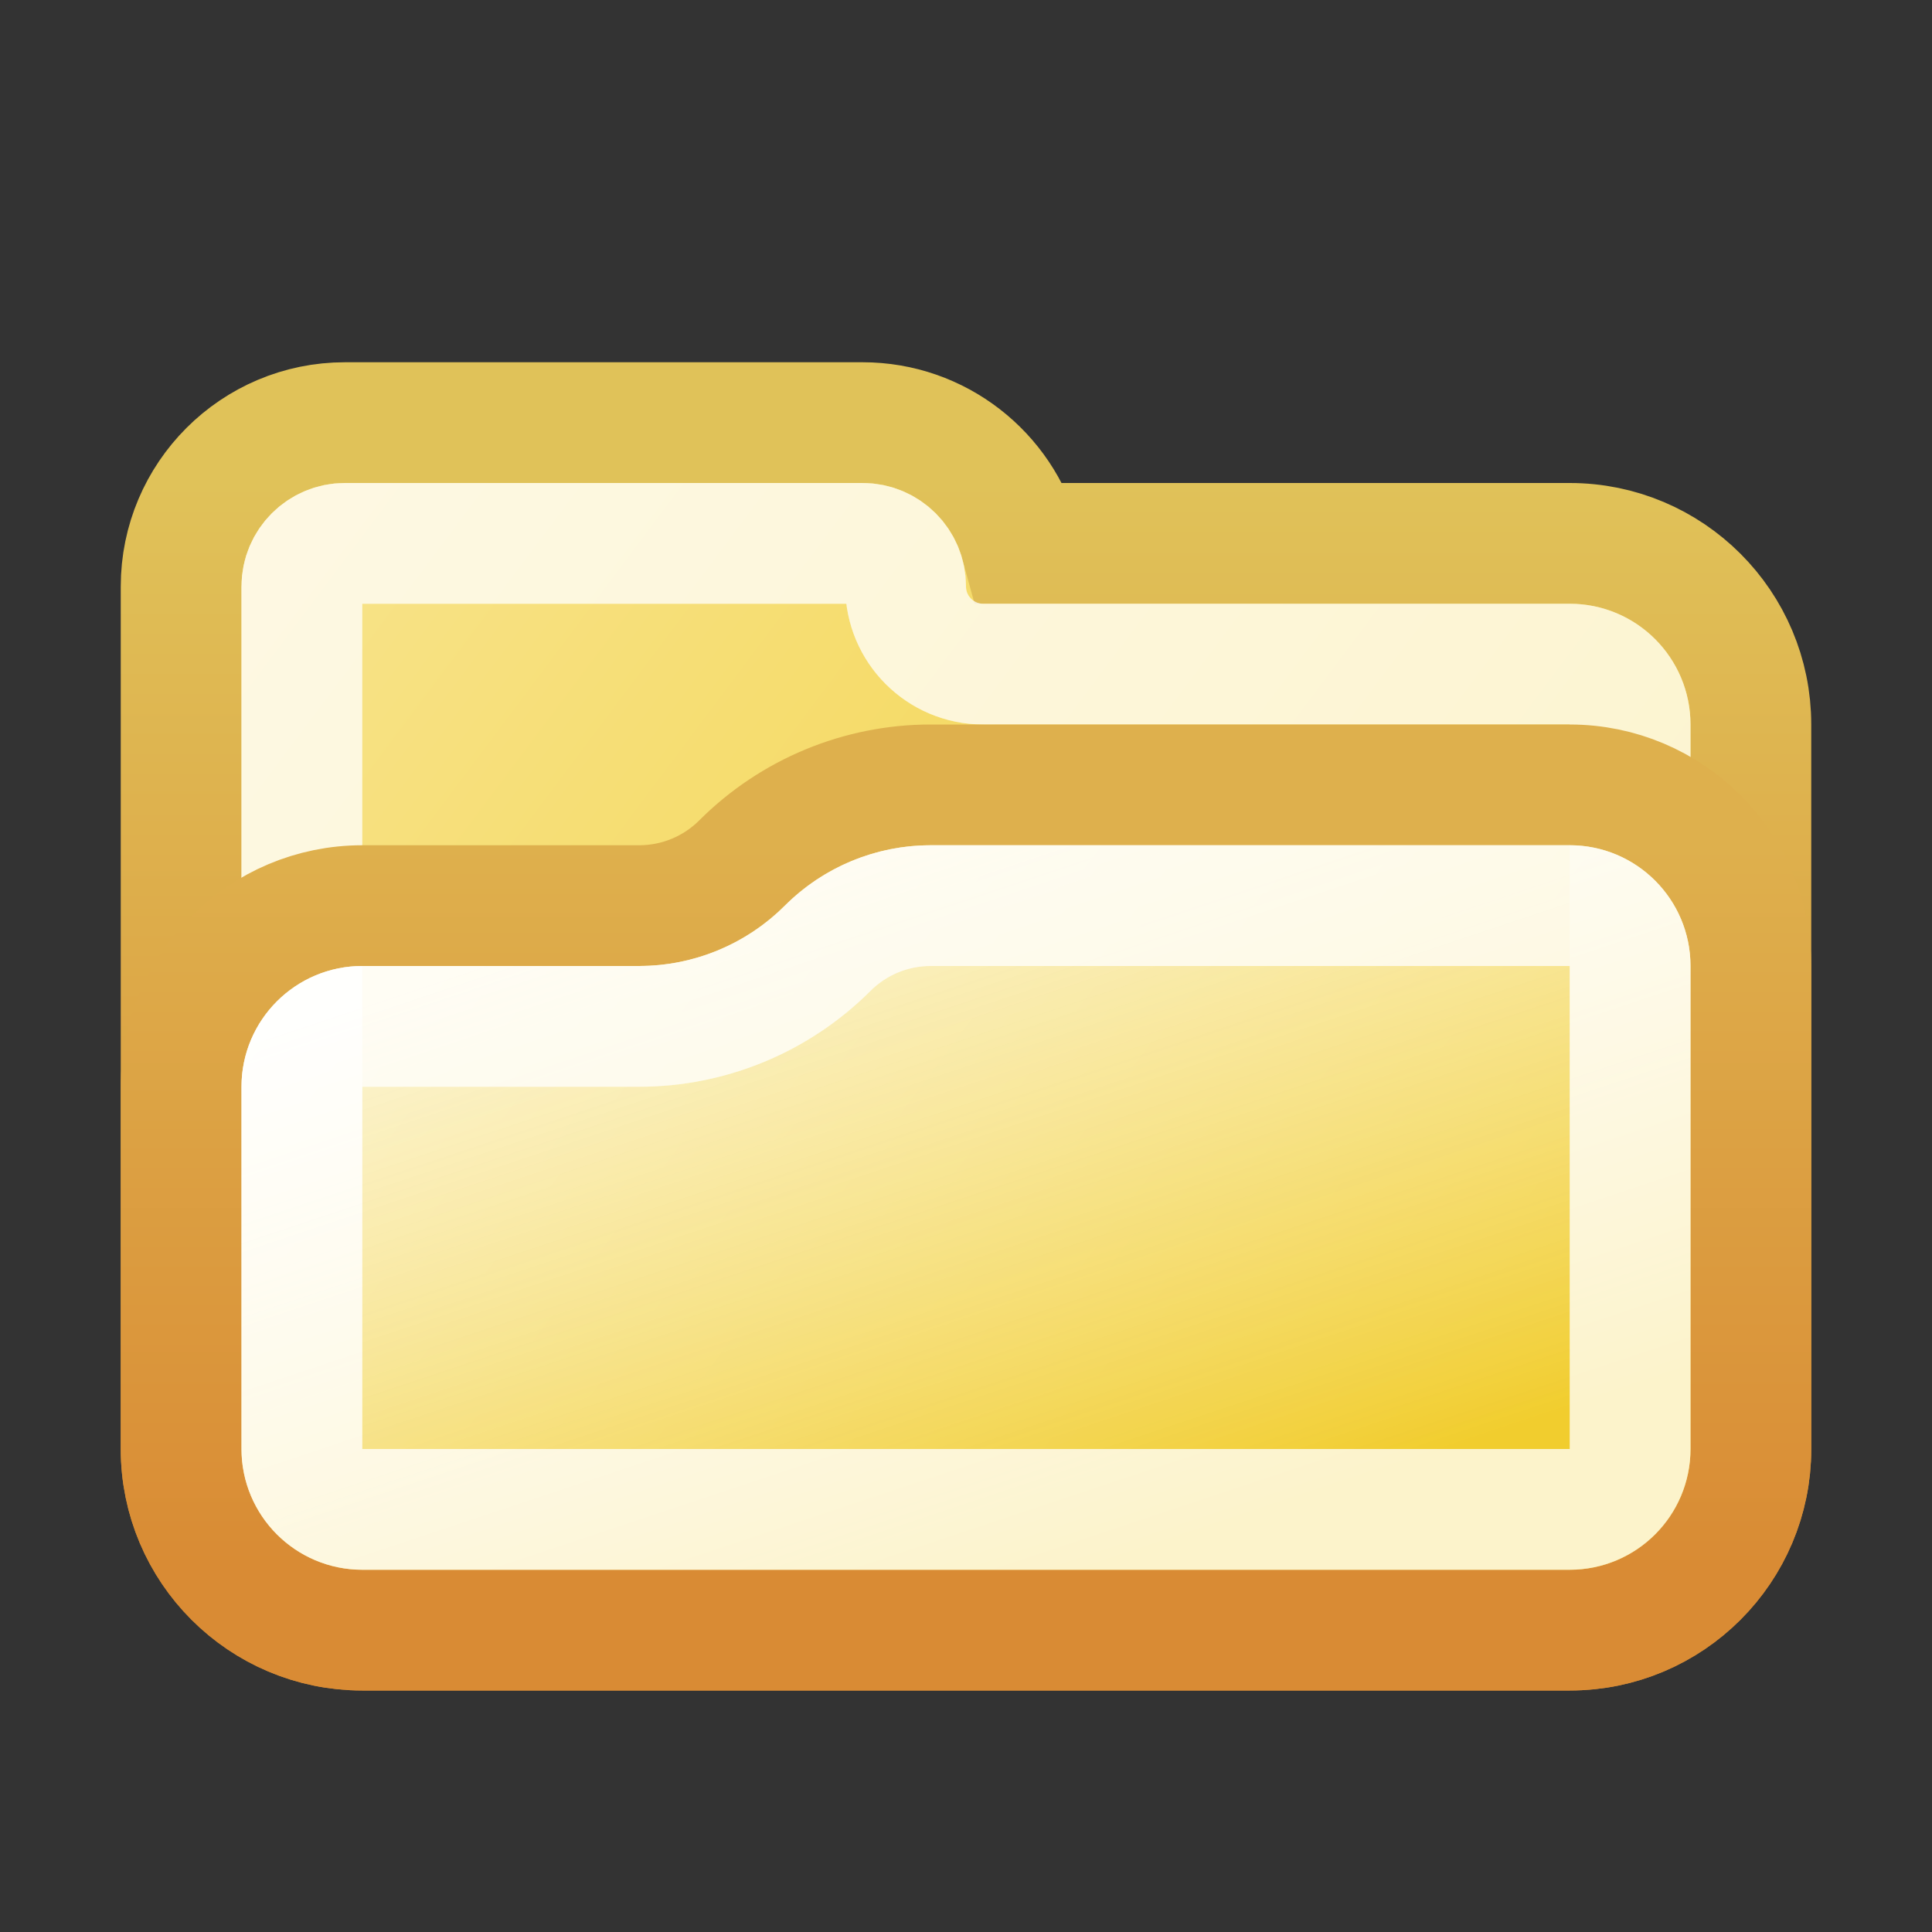 <svg width="16" height="16" viewBox="0 0 16 16" fill="none" xmlns="http://www.w3.org/2000/svg">
<rect x="0" y="0" width="16" height="16" fill="#333333" stroke="none"/>
<path d="M7.143 3.5H2.857C2.108 3.5 1.5 4.108 1.5 4.857V12C1.5 12.828 2.172 13.5 3 13.5H13C13.828 13.5 14.5 12.828 14.5 12V6C14.5 5.172 13.828 4.5 13 4.5H8.453C8.296 3.924 7.769 3.5 7.143 3.5Z" fill="url(#paint0_linear_155_2490)" stroke="url(#paint1_linear_155_2490)"/>
<path d="M2.857 4.5H7.143C7.34 4.5 7.5 4.66 7.5 4.857C7.5 5.212 7.788 5.5 8.143 5.5H13C13.276 5.5 13.5 5.724 13.5 6V12C13.5 12.276 13.276 12.5 13 12.5H3C2.724 12.5 2.5 12.276 2.5 12V4.857C2.5 4.66 2.66 4.5 2.857 4.5Z" stroke="white" stroke-opacity="0.5" stroke-linejoin="round" style="mix-blend-mode:soft-light"/>
<path d="M2.857 4.5H7.143C7.34 4.5 7.5 4.66 7.5 4.857C7.5 5.212 7.788 5.5 8.143 5.5H13C13.276 5.5 13.5 5.724 13.5 6V12C13.5 12.276 13.276 12.5 13 12.5H3C2.724 12.5 2.5 12.276 2.5 12V4.857C2.5 4.66 2.66 4.5 2.857 4.5Z" stroke="white" stroke-opacity="0.5" stroke-linejoin="round" style="mix-blend-mode:hard-light"/>
<path d="M14.5 12V8C14.5 7.172 13.828 6.5 13 6.5H7.707C7.122 6.5 6.56 6.733 6.146 7.146C5.92 7.373 5.613 7.5 5.293 7.5H3C2.172 7.5 1.5 8.172 1.5 9V12C1.5 12.828 2.172 13.5 3 13.5H13C13.828 13.5 14.5 12.828 14.5 12Z" fill="url(#paint2_linear_155_2490)" stroke="url(#paint3_linear_155_2490)"/>
<path d="M13.5 8V12C13.5 12.276 13.276 12.5 13 12.5H3C2.724 12.5 2.5 12.276 2.5 12V9C2.5 8.724 2.724 8.5 3 8.5H5.293C5.878 8.5 6.44 8.267 6.854 7.854C7.08 7.627 7.387 7.5 7.707 7.5H13C13.276 7.5 13.5 7.724 13.5 8Z" stroke="white" stroke-opacity="0.5" style="mix-blend-mode:hard-light"/>
<path d="M13.5 8V12C13.5 12.276 13.276 12.5 13 12.5H3C2.724 12.5 2.5 12.276 2.5 12V9C2.5 8.724 2.724 8.5 3 8.5H5.293C5.878 8.5 6.44 8.267 6.854 7.854C7.08 7.627 7.387 7.5 7.707 7.5H13C13.276 7.5 13.5 7.724 13.5 8Z" stroke="white" stroke-opacity="0.5" style="mix-blend-mode:soft-light"/>
<defs>
<linearGradient id="paint0_linear_155_2490" x1="2" y1="4" x2="14" y2="13" gradientUnits="userSpaceOnUse">
<stop stop-color="#F8E48E"/>
<stop offset="1" stop-color="#F1CD2E"/>
</linearGradient>
<linearGradient id="paint1_linear_155_2490" x1="8" y1="4" x2="8" y2="13" gradientUnits="userSpaceOnUse">
<stop stop-color="#E0C259"/>
<stop offset="1" stop-color="#D98C34"/>
</linearGradient>
<linearGradient id="paint2_linear_155_2490" x1="7" y1="7" x2="9" y2="13" gradientUnits="userSpaceOnUse">
<stop stop-color="white" stop-opacity="0.66"/>
<stop offset="1" stop-color="#F1CD2E"/>
</linearGradient>
<linearGradient id="paint3_linear_155_2490" x1="8" y1="7" x2="8" y2="13" gradientUnits="userSpaceOnUse">
<stop stop-color="#DEB04D"/>
<stop offset="1" stop-color="#D98B34"/>
</linearGradient>
</defs>
</svg>

